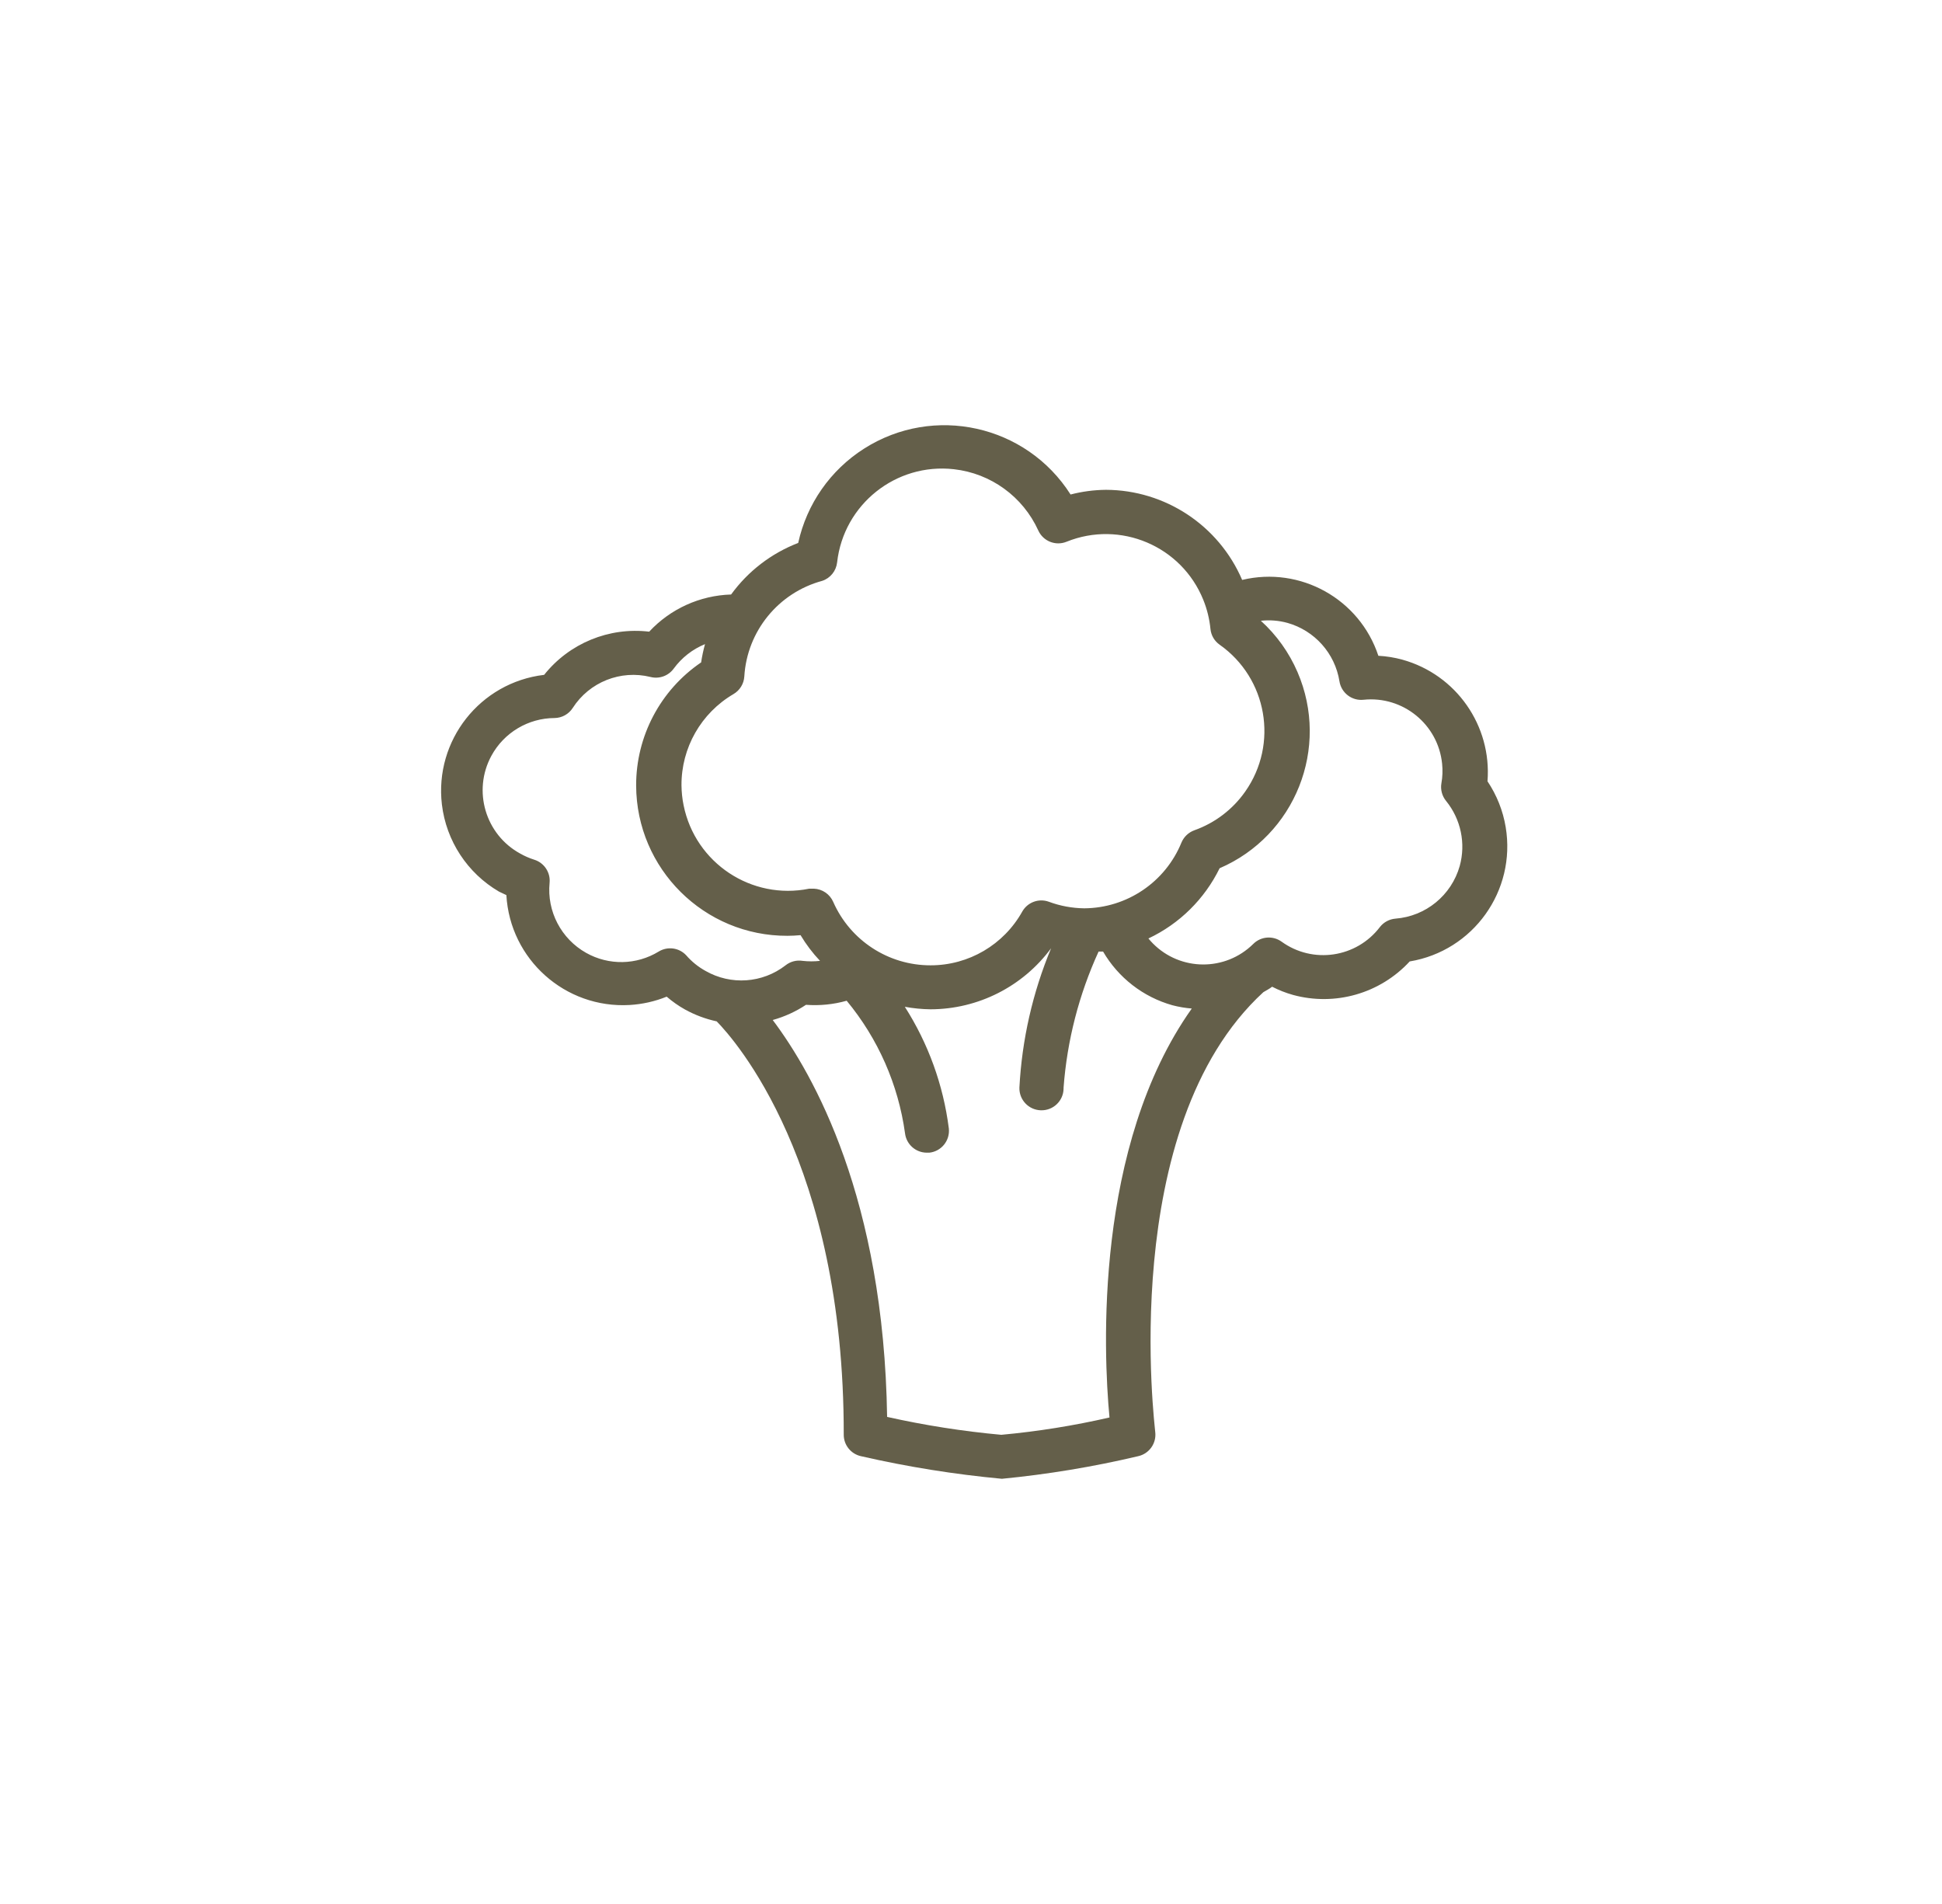 <svg width="51" height="50" viewBox="0 0 51 50" fill="none" xmlns="http://www.w3.org/2000/svg">
<path d="M39.542 21.721C39.471 21.291 39.307 20.88 39.064 20.517C39.179 19.056 38.243 17.717 36.831 17.324C36.625 17.267 36.412 17.233 36.198 17.221C35.705 15.729 34.15 14.863 32.621 15.229C32.007 13.799 30.602 12.869 29.045 12.863C28.731 12.866 28.419 12.907 28.115 12.986C26.95 11.155 24.521 10.616 22.691 11.782C21.808 12.344 21.186 13.235 20.962 14.258C20.256 14.53 19.644 15 19.2 15.612C18.381 15.637 17.606 15.988 17.049 16.588C15.995 16.463 14.951 16.892 14.29 17.722C12.608 17.921 11.407 19.445 11.605 21.127C11.719 22.082 12.274 22.929 13.104 23.414L13.298 23.506C13.395 25.196 14.844 26.488 16.534 26.392C16.869 26.372 17.198 26.299 17.508 26.173C17.657 26.301 17.817 26.414 17.989 26.51C18.25 26.654 18.53 26.759 18.822 26.822C19.297 27.307 22.168 30.531 22.158 37.674C22.156 37.947 22.346 38.183 22.613 38.241C23.831 38.52 25.067 38.718 26.312 38.834C27.516 38.717 28.711 38.519 29.888 38.241C30.181 38.177 30.376 37.9 30.338 37.602C30.338 37.52 29.316 29.601 33.178 26.055C33.255 26.009 33.337 25.968 33.408 25.912C33.583 26.002 33.766 26.074 33.955 26.127C35.061 26.43 36.243 26.091 37.021 25.248C38.691 24.971 39.82 23.392 39.542 21.721ZM19.261 18.228C19.428 18.131 19.536 17.956 19.547 17.763C19.619 16.575 20.442 15.566 21.591 15.254C21.806 15.184 21.959 14.994 21.984 14.769C22.155 13.246 23.528 12.151 25.05 12.322C26.021 12.43 26.863 13.042 27.267 13.931C27.395 14.212 27.721 14.343 28.008 14.227C29.421 13.656 31.029 14.338 31.6 15.751C31.7 15.997 31.763 16.257 31.789 16.521C31.806 16.686 31.894 16.835 32.029 16.93C33.28 17.81 33.581 19.537 32.701 20.788C32.372 21.257 31.905 21.612 31.365 21.804C31.212 21.86 31.09 21.976 31.027 22.126C30.603 23.165 29.595 23.846 28.473 23.853C28.155 23.849 27.841 23.791 27.543 23.68C27.28 23.585 26.987 23.693 26.848 23.935C26.361 24.81 25.438 25.352 24.436 25.35C23.33 25.351 22.328 24.697 21.882 23.685C21.793 23.48 21.594 23.345 21.371 23.337H21.253C19.738 23.645 18.26 22.666 17.953 21.15C17.917 20.977 17.899 20.801 17.897 20.624C17.891 19.639 18.411 18.726 19.261 18.228ZM18.53 25.498C18.337 25.392 18.164 25.252 18.019 25.085C17.832 24.886 17.532 24.846 17.299 24.988C16.717 25.344 15.988 25.358 15.393 25.023C14.737 24.654 14.36 23.933 14.433 23.184C14.46 22.911 14.291 22.657 14.029 22.576C13.903 22.536 13.781 22.483 13.666 22.418C12.746 21.918 12.406 20.767 12.905 19.847C13.236 19.238 13.873 18.858 14.566 18.856C14.758 18.853 14.937 18.753 15.041 18.591C15.478 17.911 16.299 17.584 17.084 17.778C17.313 17.836 17.553 17.749 17.692 17.559C17.902 17.272 18.186 17.049 18.515 16.915C18.471 17.073 18.437 17.233 18.413 17.395C17.342 18.123 16.703 19.335 16.706 20.629C16.714 22.816 18.494 24.582 20.68 24.575C20.795 24.574 20.909 24.569 21.024 24.558C21.169 24.801 21.34 25.027 21.535 25.233C21.383 25.25 21.231 25.25 21.08 25.233C20.92 25.207 20.757 25.249 20.63 25.35C20.024 25.82 19.196 25.878 18.53 25.498ZM29.137 37.224C28.201 37.439 27.252 37.591 26.296 37.679C25.287 37.587 24.286 37.43 23.297 37.209C23.21 31.486 21.376 28.227 20.293 26.786C20.603 26.7 20.898 26.565 21.167 26.387C21.526 26.414 21.887 26.378 22.235 26.28C23.059 27.275 23.59 28.48 23.767 29.759C23.801 30.05 24.047 30.27 24.34 30.27H24.406C24.723 30.236 24.952 29.951 24.918 29.634C24.917 29.632 24.917 29.629 24.917 29.627C24.772 28.492 24.378 27.403 23.762 26.439C23.985 26.48 24.21 26.502 24.436 26.505C25.687 26.503 26.862 25.907 27.604 24.901C27.119 26.065 26.837 27.304 26.771 28.564C26.763 28.883 27.015 29.148 27.333 29.157C27.335 29.157 27.337 29.157 27.339 29.157C27.657 29.165 27.923 28.914 27.931 28.595C27.931 28.585 27.931 28.574 27.931 28.564C28.023 27.327 28.335 26.116 28.851 24.988H28.968C29.369 25.676 30.021 26.182 30.787 26.398C30.955 26.442 31.126 26.471 31.298 26.485C28.738 30.097 28.974 35.502 29.137 37.224ZM38.334 22.744C38.116 23.512 37.443 24.062 36.648 24.124C36.487 24.137 36.338 24.217 36.239 24.344C35.624 25.152 34.476 25.323 33.654 24.727C33.425 24.564 33.112 24.59 32.913 24.788C32.181 25.513 31 25.507 30.276 24.775C30.235 24.733 30.196 24.69 30.159 24.645C30.974 24.261 31.633 23.61 32.029 22.801C34.016 21.944 34.932 19.638 34.075 17.65C33.854 17.137 33.526 16.677 33.112 16.302C33.347 16.276 33.584 16.295 33.812 16.358C34.526 16.56 35.059 17.158 35.176 17.891C35.224 18.196 35.503 18.41 35.81 18.376C36.843 18.27 37.766 19.021 37.872 20.054C37.89 20.227 37.884 20.402 37.853 20.573C37.826 20.737 37.871 20.904 37.976 21.033C38.365 21.512 38.499 22.15 38.334 22.744Z" fill="#645F4A"/>
</svg>

